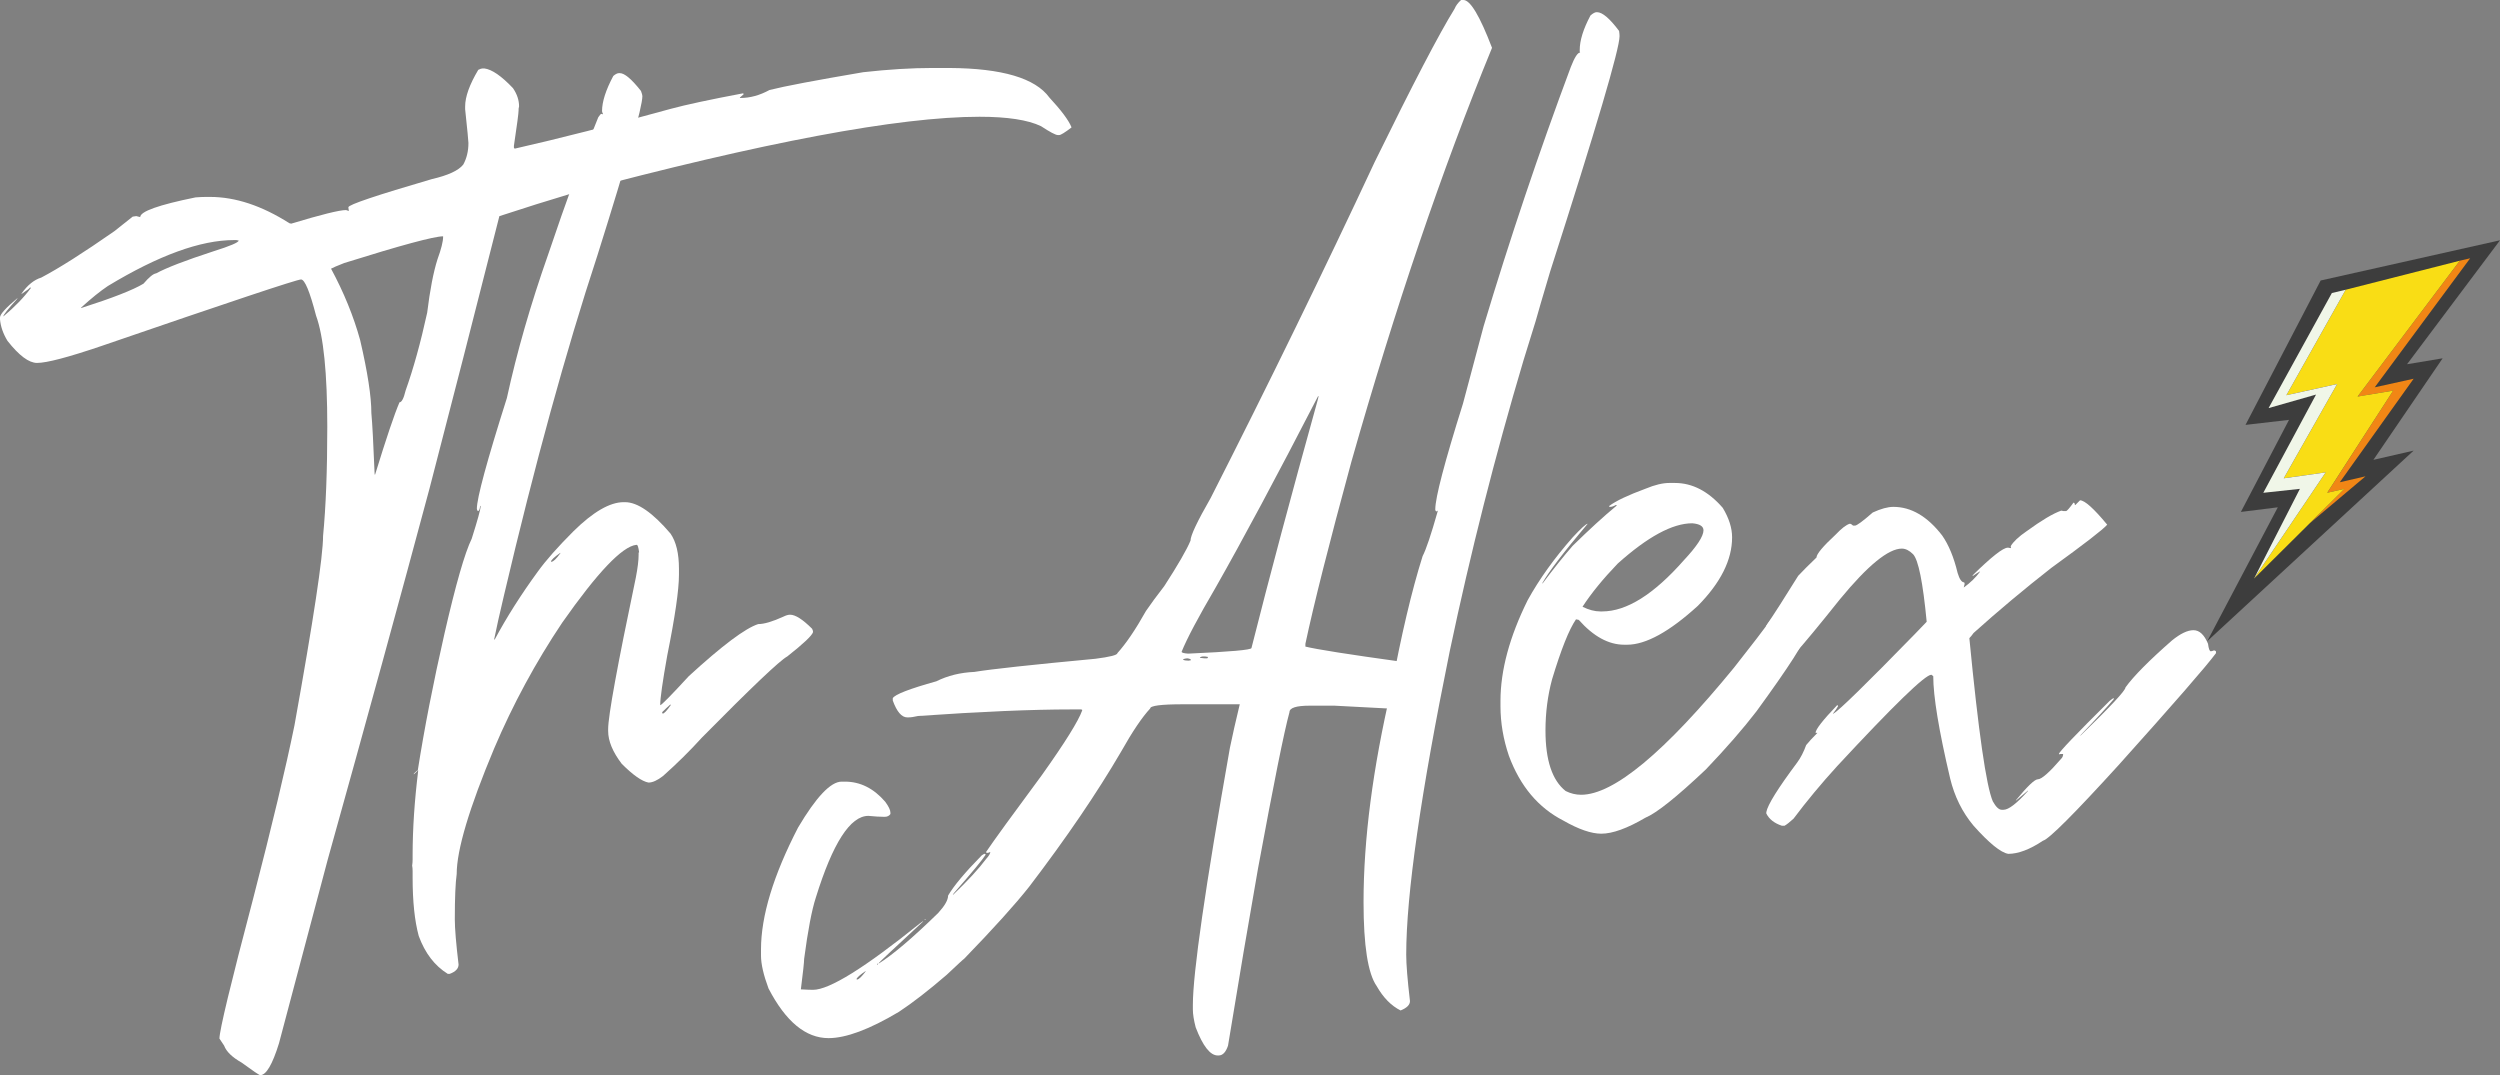 <svg viewBox="0 0 3373.973 1451.031" xmlns="http://www.w3.org/2000/svg">
  <rect x="0" y="0" width="3373.973" height="1451.031" fill="#808080" stroke="none"/>
  <defs>
    <style>
      .cls-1 {
        fill: #f9dd15;
      }

      .cls-2 {
        fill: #fff;
      }

      .cls-3 {
        fill: #3d3d3d;
      }

      .cls-4 {
        fill: #f0f6e8;
      }

      .cls-5 {
        fill: #f18615;
      }
    </style>
  </defs>
  <g data-name="Livello 2" id="Livello_2">
    <g>
      <polygon points="3373.973 324.277 3248.506 491.566 3296.557 483.558 3203.124 620.593 3257.404 608.135 2978.885 865.298 3074.098 684.661 3024.267 690.89 3089.225 566.641 3030.496 573.431 3131.937 378.557 3373.973 324.277" class="cls-3"></polygon>
      <polygon points="3333.685 348.584 3204.904 522.711 3257.404 511.143 3157.742 650.847 3192.446 642.839 3116.977 706.388 3163.971 659.746 3140.78 665.01 3148.844 652.627 3229.819 527.16 3181.768 535.168 3319.693 351.862 3333.685 348.584" class="cls-5"></polygon>
      <polygon points="3319.693 351.862 3181.768 535.168 3229.819 527.16 3140.78 665.01 3163.971 659.746 3042.063 780.764 3138.74 637.5 3082.106 645.508 3154.183 518.261 3085.666 533.389 3165.751 391.015 3319.693 351.862" class="cls-1"></polygon>
      <polygon points="3165.751 391.015 3085.666 533.389 3154.183 518.261 3082.106 645.508 3138.74 637.5 3042.063 780.764 3103.907 659.746 3054.521 665.085 3125.708 532.499 3061.64 550.767 3147.064 395.464 3165.751 391.015" class="cls-4"></polygon>
    </g>
  </g>
  <g data-name="Livello 1" id="Livello_1">
    <g>
      <path d="M1258.672,91.75h22.781c70.875.438,115.797,13.719,134.781,39.875,16.031,17.297,25.938,30.578,29.75,39.859v.641c-8.875,6.75-14.359,10.125-16.453,10.125h-1.906c-2.953,0-10.547-4-22.781-12.031-17.719-8.438-45.359-12.656-82.891-12.656-108.844,0-291.938,34.391-549.281,103.156-32.5,9.703-65.406,20.031-98.719,31-33.344,131.625-64.766,254.188-94.297,367.672-39.234,146.39-85,313.234-137.312,500.546l-65.812,248.062c-8.875,28.688-17.312,43.031-25.312,43.031-1.281,0-9.719-5.703-25.312-17.078-12.656-7.188-20.469-14.781-23.422-22.781l-6.328-9.5c0-10.969,15.188-74.047,45.562-189.203,25.312-97.875,43.875-175.703,55.688-233.516,25.734-143,38.609-228.218,38.609-255.656,3.781-39.219,5.688-88.375,5.688-147.438,0-72.141-5.062-122.141-15.188-149.984-8.438-32.469-15.188-48.719-20.25-48.719-5.484,0-95.344,29.953-269.578,89.859-44.719,15.188-73.625,22.781-86.688,22.781-10.969,0-24.266-9.906-39.875-29.75-5.906-9.688-9.281-19.391-10.125-29.109v-2.531c0-4.219,7.797-12.859,23.422-25.938v.625c-12.656,13.938-18.984,21.953-18.984,24.047,15.594-13.062,28.047-25.938,37.328-38.594l-1.266-.641c0,.844-3.797,3.797-11.391,8.859v-.625c8.016-11.391,16.875-18.562,26.578-21.516,24.047-12.656,56.953-33.531,98.719-62.656l24.688-19.609,4.422-.641h.641c2.938.844,4.625,1.266,5.062,1.266,0-7.594,24.891-16.453,74.672-26.578,5.469-.406,10.109-.625,13.922-.625h5.688c34.172,0,69.828,11.812,106.953,35.438l2.531.625c40.5-12.219,65.172-18.344,74.031-18.344.422,0,1.688.422,3.797,1.266l-.625-4.438v-.625c0-3.375,37.547-16.031,112.641-37.969,21.938-5.062,36.062-11.594,42.391-19.625,4.641-8.438,6.969-18.141,6.969-29.109,0-2.531-1.484-17.719-4.438-45.562v-3.797c0-13.062,5.906-29.516,17.719-49.359,2.531-1.25,4.422-1.891,5.703-1.891h2.531c10.125,1.266,22.984,10.125,38.594,26.578,5.484,8.016,8.234,16.234,8.234,24.672l-.641,3.172v1.891c0,3.812-2.109,19.844-6.328,48.094v2.531c.422.844.844,1.266,1.266,1.266,59.484-13.5,129.734-31.422,210.734-53.781,20.25-5.484,52.734-12.453,97.453-20.891l.625,1.266-5.062,4.438v.625h.641c13.062,0,26.141-3.578,39.234-10.75,19.812-5.062,62-13.078,126.562-24.047,34.156-3.797,65.375-5.703,93.656-5.703ZM109.484,415.125v.625c42.188-13.5,70.234-24.469,84.156-32.906,7.594-8.844,13.281-13.484,17.094-13.922,13.906-7.594,39.641-17.5,77.203-29.734,22.781-7.172,34.172-12.031,34.172-14.562l-3.172-.625h-3.156c-45.156,0-101.891,20.672-170.234,62.016-10.125,6.75-22.156,16.453-36.062,29.109ZM446.766,362.594c17.297,32.062,30.375,64.125,39.234,96.188,10.125,43.469,15.188,76.375,15.188,98.719,1.266,13.5,2.75,41.141,4.438,82.906h.625c15.188-49.359,26.156-81.844,32.906-97.453,2.953,0,5.703-5.266,8.234-15.828,10.531-29.531,20.234-64.547,29.109-105.047,3.781-30.781,8.422-54.828,13.922-72.141,5.062-13.906,7.594-24.031,7.594-30.375v-.625c-12.25,0-56.75,12.031-133.531,36.062-9.703,3.812-15.609,6.344-17.719,7.594ZM576.5,1039.703h.625c0,.438-1.906,2.125-5.688,5.062h-.641c0-.406,1.891-2.094,5.703-5.062Z" class="cls-2"></path>
      <path d="M835.312,98.719h1.266c6.328,0,15.828,8.016,28.484,24.047,1.25,3.375,1.891,5.703,1.891,6.953,0,14.781-20.25,86.5-60.75,215.156-42.609,129.531-84.578,282.25-125.922,458.156-5.906,24.906-10.344,44.734-13.297,59.484v.641h.641c16.031-29.953,35.438-60.547,58.219-91.765,10.969-15.188,27-33.328,48.094-54.422,26.562-26.156,49.141-39.234,67.703-39.234h1.906c16.875,0,37.328,14.141,61.375,42.406,7.594,10.969,11.391,26.797,11.391,47.453v8.234c0,20.25-5.281,56.531-15.812,108.843-6.344,35.438-9.5,57.797-9.5,67.078,1.688,0,14.547-13.078,38.609-39.234,45.125-41.344,76.344-64.75,93.656-70.25,8,0,19.391-3.375,34.172-10.125,3.375-1.688,6.328-2.531,8.859-2.531,7.156,0,17.078,6.328,29.734,18.984.844,1.688,1.266,3.172,1.266,4.438-1.266,4.641-12.859,15.609-34.797,32.906-10.125,5.484-48.516,41.969-115.172,109.469-16.031,17.719-33.547,35.016-52.531,51.891-7.594,5.906-14.141,8.859-19.609,8.859-8.875-1.688-20.891-10.125-36.078-25.312-12.234-16.031-18.344-30.797-18.344-44.297v-2.531c0-17.719,12.438-85.844,37.328-204.39,2.531-13.078,3.797-23.422,3.797-31.016v-2.531c0-.406.203-.625.641-.625-.844-6.75-1.906-10.125-3.172-10.125h-.625c-19,2.109-52.328,37.125-99.984,105.046-35.875,53.578-66.453,110.109-91.766,169.594-33.75,80.578-50.625,137.094-50.625,169.594-1.688,12.219-2.531,32.266-2.531,60.109v1.266c0,12.234,1.688,32.484,5.062,60.75,0,5.484-4.016,9.703-12.016,12.656h-2.531c-17.719-10.969-30.797-28.062-39.234-51.25-5.484-20.25-8.234-46.406-8.234-78.469v-8.859c0-2.969-.203-5.5-.625-7.594.422-2.531.625-5.281.625-8.234v-5.688c0-35.438,2.531-73.609,7.594-114.547h-.625c8.859-56.531,20.875-118.125,36.062-184.781,15.188-66.218,27.422-108.828,36.703-127.828,8.016-25.312,12.031-39.859,12.031-43.656v-.641h-.641c-.422,4.656-1.469,6.969-3.156,6.969-.844-1.266-1.266-2.328-1.266-3.172,0-14.344,13.5-64.125,40.5-149.344,13.5-62,32.062-126.547,55.688-193.641,24.469-72.562,47.031-134.359,67.703-185.406,2.109-2.953,3.375-4.438,3.797-4.438h1.266l1.266.641v-.641c-.844-1.688-1.266-2.953-1.266-3.797,0-12.656,5.062-28.469,15.188-47.453,2.953-2.531,5.484-3.797,7.594-3.797ZM563.203,1039.703h.641c0,.438-1.688,2.125-5.062,5.062h-.641c0-.406,1.688-2.094,5.062-5.062ZM743.562,758.109h.625c2.531,0,6.531-3.797,12.031-11.391v-.641c-8.438,5.906-12.656,9.922-12.656,12.031ZM893.531,961.234c.422.844.641,1.484.641,1.906,2.094,0,5.891-4,11.391-12.031h-1.266c-3.375,2.969-6.969,6.344-10.766,10.125Z" class="cls-2"></path>
      <path d="M1971.852,0h3.156c9.281,0,22.141,21.516,38.609,64.547-67.5,164.531-130.782,350.797-189.844,558.766-29.969,110.125-50.641,191.968-62.016,245.531v3.797c15.594,3.812,58.422,10.562,128.454,20.25,18.984,4.656,28.484,8.453,28.484,11.391,8,7.188,14.75,21.109,20.25,41.766v1.266c0,7.188-7.391,10.766-22.156,10.766h-.625c-6.75,0-45.141-1.891-115.172-5.703h-33.547c-18.141,0-27.203,2.953-27.203,8.859-7.188,26.156-21.312,96.406-42.406,210.734-12.656,71.719-26.156,151.453-40.5,239.203-2.953,8.844-7.172,13.281-12.656,13.281h-1.266c-10.125,0-20.047-12.656-29.734-37.969-2.531-9.703-3.797-17.719-3.797-24.047v-6.328c0-42.609,16.656-158.203,49.984-346.781,3.375-16.438,7.797-36.062,13.297-58.844h-76.578c-29.531,0-44.297,1.906-44.297,5.688-10.969,11.812-24.047,31.219-39.234,58.219-32.484,55.688-73.828,116.438-124.031,182.25-18.984,24.047-48.297,56.531-87.953,97.453-.438,0-8.234,7.172-23.422,21.516-24.469,21.094-45.984,37.75-64.547,50-39.656,23.625-71.297,35.438-94.922,35.438-30.797,0-57.797-22.359-81-67.078-6.75-18.156-10.125-32.922-10.125-44.297v-8.234c0-45.141,16.656-99.984,50-164.531,24.469-41.344,44.078-62.016,58.844-62.016h4.438c20.656,0,38.797,9.078,54.422,27.219,4.625,6.328,6.953,11.172,6.953,14.547v1.906c-1.688,2.531-4.219,3.797-7.594,3.797h-1.266c-5.062,0-12.031-.422-20.875-1.266-24.469,0-48.094,36.703-70.875,110.109-5.5,16.875-10.766,44.5-15.828,82.891,0,4.219-1.484,17.922-4.422,41.141,7.156.406,12.641.625,16.453.625,21.938,0,69.812-29.75,143.641-89.219l4.438-3.172h.625c-39.656,36.703-59.703,55.484-60.109,56.328v.625c18.969-11.812,45.766-34.594,80.359-68.344,8.859-9.703,13.297-17.5,13.297-23.406,7.594-13.094,22.781-31.234,45.562-54.422l3.156-1.906h.641c.844,0,1.266.422,1.266,1.266-4.219,6.75-18.359,23.828-42.406,51.266l-1.891,2.531h.625c19.828-19,34.594-35.031,44.297-48.094,3.797-4.219,5.703-7.391,5.703-9.5-1.688.844-3.172,1.266-4.438,1.266-.844,0-1.266-.422-1.266-1.266,10.547-15.609,35.656-50.188,75.312-103.781,31.219-43.875,49.359-72.984,54.422-87.328v-.625l-1.266-.641h-13.297c-53.156,0-122.141,2.953-206.922,8.859-5.5,1.281-9.922,1.906-13.297,1.906h-1.266c-7.594,0-14.141-7.594-19.609-22.781v-3.172c2.938-5.062,22.562-12.656,58.844-22.781,15.188-7.594,32.266-11.812,51.266-12.656,23.188-3.781,77.609-9.688,163.266-17.719,19.812-2.531,29.734-5.062,29.734-7.594,11.812-13.062,24.672-32.047,38.609-56.953,6.312-9.281,14.547-20.453,24.672-33.531,18.562-28.688,30.375-49.141,35.438-61.391,0-6.75,9.062-25.938,27.219-57.578,78.469-154.406,152.297-305.641,221.484-453.734,51.032-104.188,86.891-172.953,107.579-206.297,1.688-4.219,4.641-8.219,8.859-12.016ZM1156.148,1320.671v1.266h.641c2.094,0,5.891-3.594,11.391-10.75v-.641c-6.344,4.219-10.344,7.594-12.031,10.125ZM1183.992,1300.421v1.906h.641v-1.906h-.641ZM1247.914,1240.937h1.266v.641h-1.266v-.641ZM1778.836,534.719c-55.688,108-101.891,194.281-138.578,258.828-23.219,39.656-38.406,68.343-45.562,86.062,0,1.266,2.953,2.109,8.859,2.531,56.938-2.531,85.422-5.062,85.422-7.594,24.047-95.343,53.797-206.718,89.234-334.125l1.266-5.062v-.641h-.641ZM1596.586,890.359c1.688.844,4.219,1.266,7.594,1.266l3.172-.625c0-1.266-1.688-2.109-5.062-2.531-3.812.422-5.703,1.047-5.703,1.891ZM1619.367,887.828l6.328.641h3.172c.844,0,1.266-.422,1.266-1.266v-.641l-3.797-.625h-3.172c-2.531.422-3.797,1.047-3.797,1.891Z" class="cls-2"></path>
      <path d="M2154.735,16.453h.625c7.172,0,17.094,8.438,29.75,25.312.406,2.953.625,5.266.625,6.953,0,17.312-31.219,123.203-93.656,317.672-10.547,35.438-17.078,57.797-19.609,67.078l-16.453,53.156c-38.406,129.094-71.516,259.672-99.359,391.718-39.234,192.375-58.844,329.062-58.844,410.062,0,13.062,1.688,33.953,5.062,62.641,0,5.062-4.219,9.281-12.656,12.656-12.657-6.328-23.407-17.297-32.282-32.906-11.812-16.875-17.719-54.641-17.719-113.266,0-84.812,12.453-180.562,37.344-287.297,13.5-72.984,27.625-132.89,42.391-179.718,4.641-8.859,11.391-28.906,20.25-60.125v-1.266l-1.891,1.266-1.266-1.891v-1.266c0-15.609,12.438-63.078,37.328-142.391,3.797-14.344,13.078-49.141,27.844-104.406,35.438-118.125,74.672-234.766,117.703-349.953,5.062-13.062,9.281-19.609,12.656-19.609l-.625-1.266v-1.906c0-13.062,4.844-28.672,14.547-46.828,3.375-2.938,6.109-4.422,8.234-4.422Z" class="cls-2"></path>
      <path d="M2252.821,651.797h7.594c23.625,0,45.141,11.188,64.547,33.531,8.438,13.938,12.656,27.219,12.656,39.875,0,30.375-15.406,61.172-46.203,92.39-38.391,35.016-70.234,52.516-95.547,52.516h-3.797c-21.094,0-41.562-11.172-61.391-33.531l-3.156-.641h-.641c-9.281,13.5-20.047,40.5-32.266,81-5.906,21.938-8.859,44.938-8.859,68.984,0,40.078,9.062,67.281,27.203,81.625,6.75,3.375,13.703,5.062,20.891,5.062,43.875,0,112.641-57.156,206.297-171.484,24.031-30.375,40.484-51.891,49.359-64.547,2.938-1.688,6.109-2.531,9.484-2.531h1.906c6.312,0,15.172,4.641,26.578,13.922,6.312,1.688,9.484,3.172,9.484,4.422v3.797c0,8.438-22.156,43.031-66.438,103.781-18.156,23.625-40.938,49.781-68.344,78.469-39.25,37.125-66.453,58.859-81.641,65.188-24.469,14.344-44.297,21.516-59.484,21.516-13.5,0-30.594-5.906-51.25-17.719-33.75-17.297-58.219-46.406-73.406-87.328-7.594-22.359-11.391-44.719-11.391-67.078v-6.969c0-41.344,12.234-86.688,36.703-136.047,15.594-28.265,35.844-56.531,60.75-84.796,11.375-12.234,18.125-18.359,20.25-18.359-32.5,38.406-52.953,65.188-61.391,80.375h.641c15.188-20.25,28.688-37.125,40.5-50.625,22.344-21.938,41.969-39.859,58.844-53.797l.641-1.266h-1.266c-2.969,1.688-5.5,2.531-7.594,2.531h-1.266v-1.266c8.844-6.75,25.297-14.547,49.359-23.406,12.219-5.062,22.766-7.594,31.641-7.594ZM2135.743,818.859c8.438,4.219,16.453,6.328,24.047,6.328h2.531c32.906,0,69.609-22.984,110.109-68.984,17.719-18.969,26.578-32.469,26.578-40.5,0-5.469-5.062-8.641-15.188-9.484-26.578,0-60.109,18.141-100.609,54.422-19.844,20.672-35.656,40.078-47.469,58.218Z" class="cls-2"></path>
      <path d="M2807.165,675.203c6.312,0,18.547,10.969,36.703,32.906-5.906,6.75-31.016,26.156-75.312,58.219-36.703,28.688-71.719,58.015-105.047,87.968-2.109,2.953-4,5.266-5.688,6.953,12.219,126.156,22.766,199.562,31.641,220.219,4.219,7.594,8.219,11.391,12.016,11.391h2.531c6.75,0,17.719-8.438,32.906-25.312v-.625l-15.812,13.281h-.641c15.609-18.969,25.531-28.469,29.75-28.469,5.062,0,15.609-9.281,31.641-27.844,1.688-1.688,2.531-3.797,2.531-6.328h-3.797l-1.266.625c0-.406-.219-.625-.641-.625,0-2.531,22.781-26.359,68.344-71.516,2.953-2.531,4.859-3.797,5.703-3.797v1.266c-8.875,10.562-23.844,26.797-44.938,48.734v.625c40.5-39.219,60.75-60.953,60.75-65.172,10.969-15.188,31.844-36.281,62.656-63.281,11.375-9.281,21.078-13.922,29.109-13.922,8,0,14.547,6.125,19.609,18.344.844,6.75,2.109,10.125,3.797,10.125.844,0,2.312-.422,4.438-1.266,1.688.438,2.531,1.062,2.531,1.906v1.891c-13.5,18.156-57.375,68.562-131.625,151.25-59.906,65.812-93.875,99.766-101.891,101.875-17.719,11.812-33.328,17.719-46.828,17.719-10.125-1.688-25.734-14.344-46.828-37.969-15.188-18.125-25.734-39.438-31.641-63.906-15.188-64.547-22.781-110.531-22.781-137.953l-2.531-1.906c-8.438,0-50.844,41.141-127.188,123.406-21.531,23.625-41.141,47.25-58.859,70.875-5.062,4.641-9.078,7.797-12.016,9.484h-3.797c-10.125-3.375-17.094-8.859-20.891-16.453v-1.891c1.688-9.703,15.609-32.062,41.766-67.078,4.641-6.328,8.656-14.141,12.031-23.422,3.375-4.219,8.438-9.703,15.188-16.453h-2.531c0-4.625,9.703-17.078,29.109-37.328h.625l.641,1.266c-1.281,2.531-3.594,5.906-6.969,10.125h.641c7.594-4.219,44.297-40.078,110.109-107.578l15.812-16.453c-5.062-53.156-11.188-83.531-18.344-91.125-5.062-5.062-10.125-7.594-15.188-7.594-18.156,0-46,22.781-83.531,68.343-28.281,35.438-48.531,59.906-60.75,73.406-5.906,5.906-9.5,9.078-10.766,9.484h-2.531c-13.5-2.094-20.25-8.641-20.25-19.609,0-6.75-1.688-16.031-5.062-27.844,10.125-14.766,24.469-37.125,43.031-67.078,5.906-6.328,14.125-14.562,24.688-24.688,0-4.625,8.641-14.969,25.938-31,8.016-8.438,14.344-13.281,18.984-14.562,1.266,0,2.75.844,4.438,2.531h2.531c2.531,0,10.547-5.906,24.047-17.719,10.969-5.062,20.25-7.594,27.844-7.594,24.031,0,45.969,12.875,65.812,38.609,8.844,12.656,15.812,29.531,20.875,50.625,2.531,8.438,5.484,12.656,8.859,12.656.422.844.641,1.484.641,1.891l-1.266,5.062c8.844-6.312,16.234-13.484,22.141-21.516h-.625c-2.969,1.688-5.922,3.594-8.859,5.703h-.641v-.641c25.312-24.875,41.125-37.328,47.469-37.328h.625l3.172.625.625-1.266-.625-1.266c3.781-6.312,10.953-13.062,21.516-20.25,20.25-14.75,35.859-24.031,46.828-27.844l3.156.641h3.172c1.25,0,4.625-3.797,10.125-11.391,1.25,0,1.891,1.062,1.891,3.156h.641l6.328-6.328Z" class="cls-2"></path>
    </g>
  </g>
</svg>